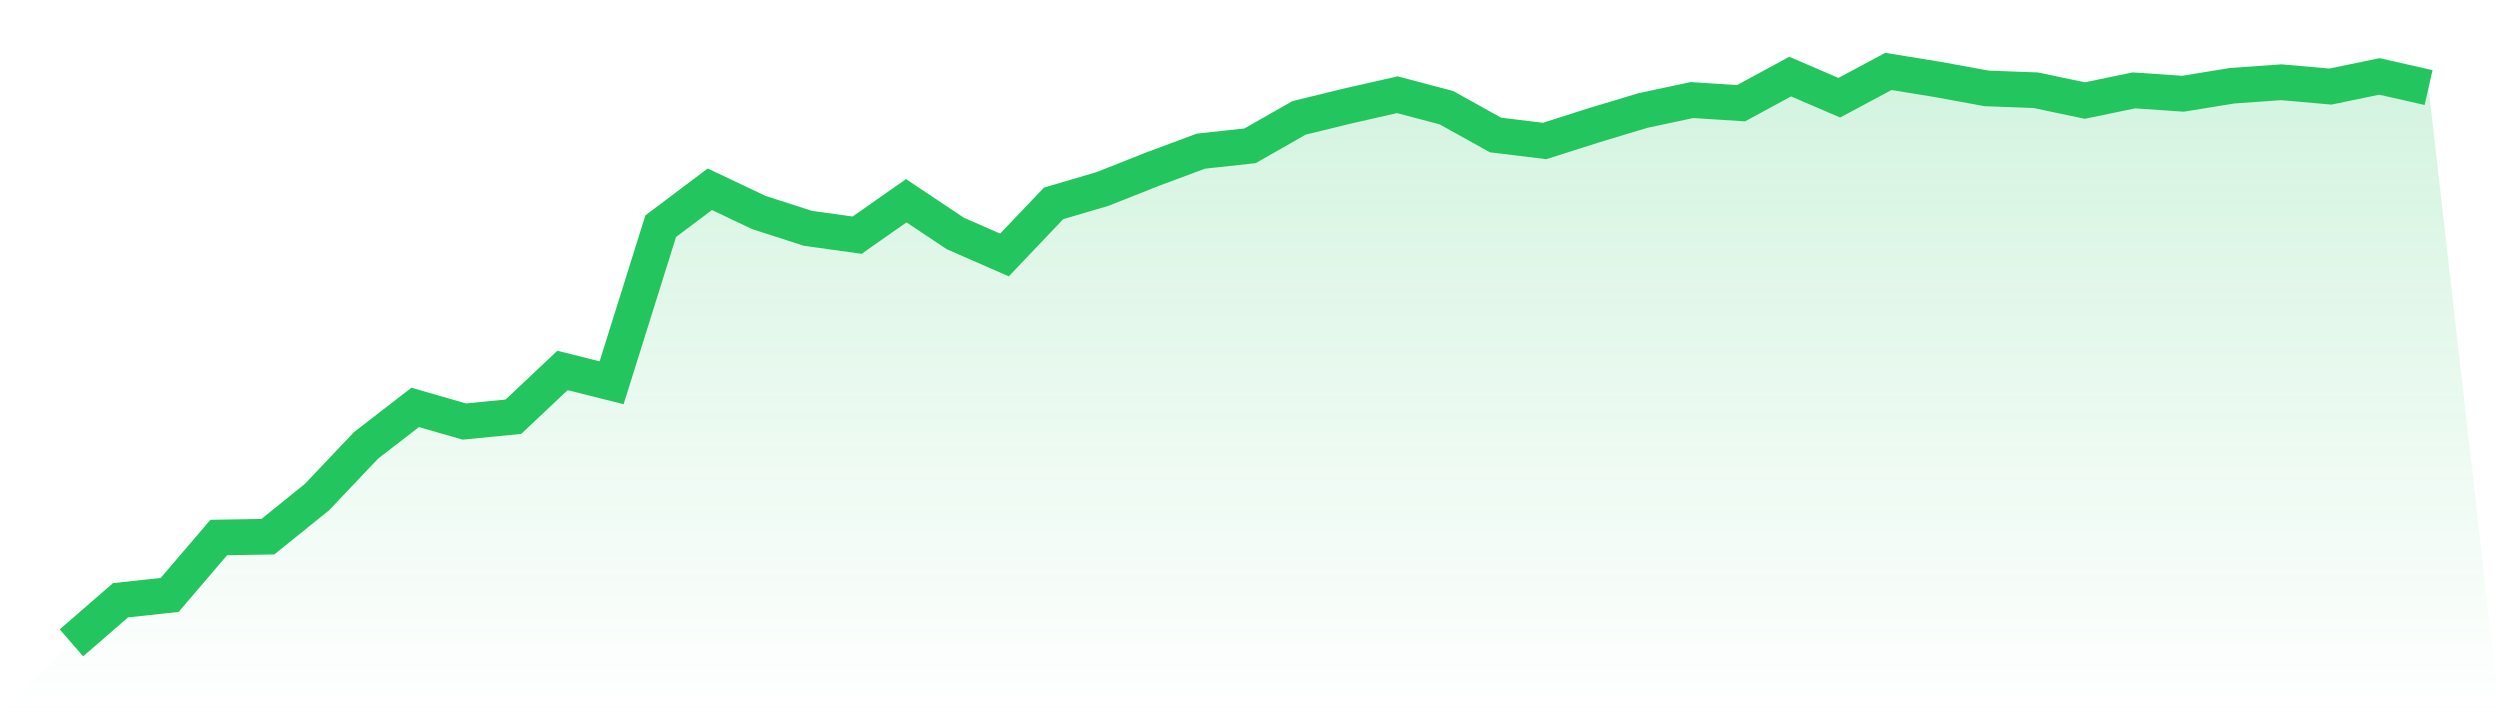 <svg viewBox="0 0 140 40" xmlns="http://www.w3.org/2000/svg">
<defs>
<linearGradient id="gradient" x1="0" x2="0" y1="0" y2="1">
<stop offset="0%" stop-color="#22c55e" stop-opacity="0.2"/>
<stop offset="100%" stop-color="#22c55e" stop-opacity="0"/>
</linearGradient>
</defs>
<path d="M4,36 L4,36 L6.75,33.614 L9.5,33.316 L12.25,30.101 L15,30.055 L17.75,27.837 L20.5,24.939 L23.25,22.814 L26,23.606 L28.75,23.336 L31.5,20.745 L34.25,21.435 L37,12.666 L39.75,10.598 L42.5,11.902 L45.25,12.787 L48,13.169 L50.75,11.241 L53.5,13.076 L56.25,14.278 L59,11.39 L61.75,10.579 L64.5,9.489 L67.25,8.464 L70,8.165 L72.75,6.6 L75.5,5.929 L78.25,5.305 L81,6.031 L83.75,7.56 L86.5,7.895 L89.25,7.019 L92,6.19 L94.75,5.603 L97.5,5.78 L100.25,4.289 L103,5.472 L105.75,4 L108.5,4.447 L111.25,4.95 L114,5.053 L116.75,5.631 L119.5,5.062 L122.25,5.249 L125,4.801 L127.75,4.606 L130.5,4.848 L133.25,4.28 L136,4.904 L140,40 L0,40 z" fill="url(#gradient)"/>
<path d="M4,36 L4,36 L6.75,33.614 L9.5,33.316 L12.25,30.101 L15,30.055 L17.75,27.837 L20.5,24.939 L23.25,22.814 L26,23.606 L28.75,23.336 L31.5,20.745 L34.25,21.435 L37,12.666 L39.75,10.598 L42.5,11.902 L45.25,12.787 L48,13.169 L50.75,11.241 L53.5,13.076 L56.25,14.278 L59,11.39 L61.75,10.579 L64.5,9.489 L67.25,8.464 L70,8.165 L72.75,6.6 L75.5,5.929 L78.25,5.305 L81,6.031 L83.75,7.56 L86.5,7.895 L89.25,7.019 L92,6.19 L94.75,5.603 L97.5,5.78 L100.25,4.289 L103,5.472 L105.75,4 L108.5,4.447 L111.25,4.95 L114,5.053 L116.75,5.631 L119.5,5.062 L122.25,5.249 L125,4.801 L127.75,4.606 L130.5,4.848 L133.25,4.28 L136,4.904" fill="none" stroke="#22c55e" stroke-width="2"/>
</svg>